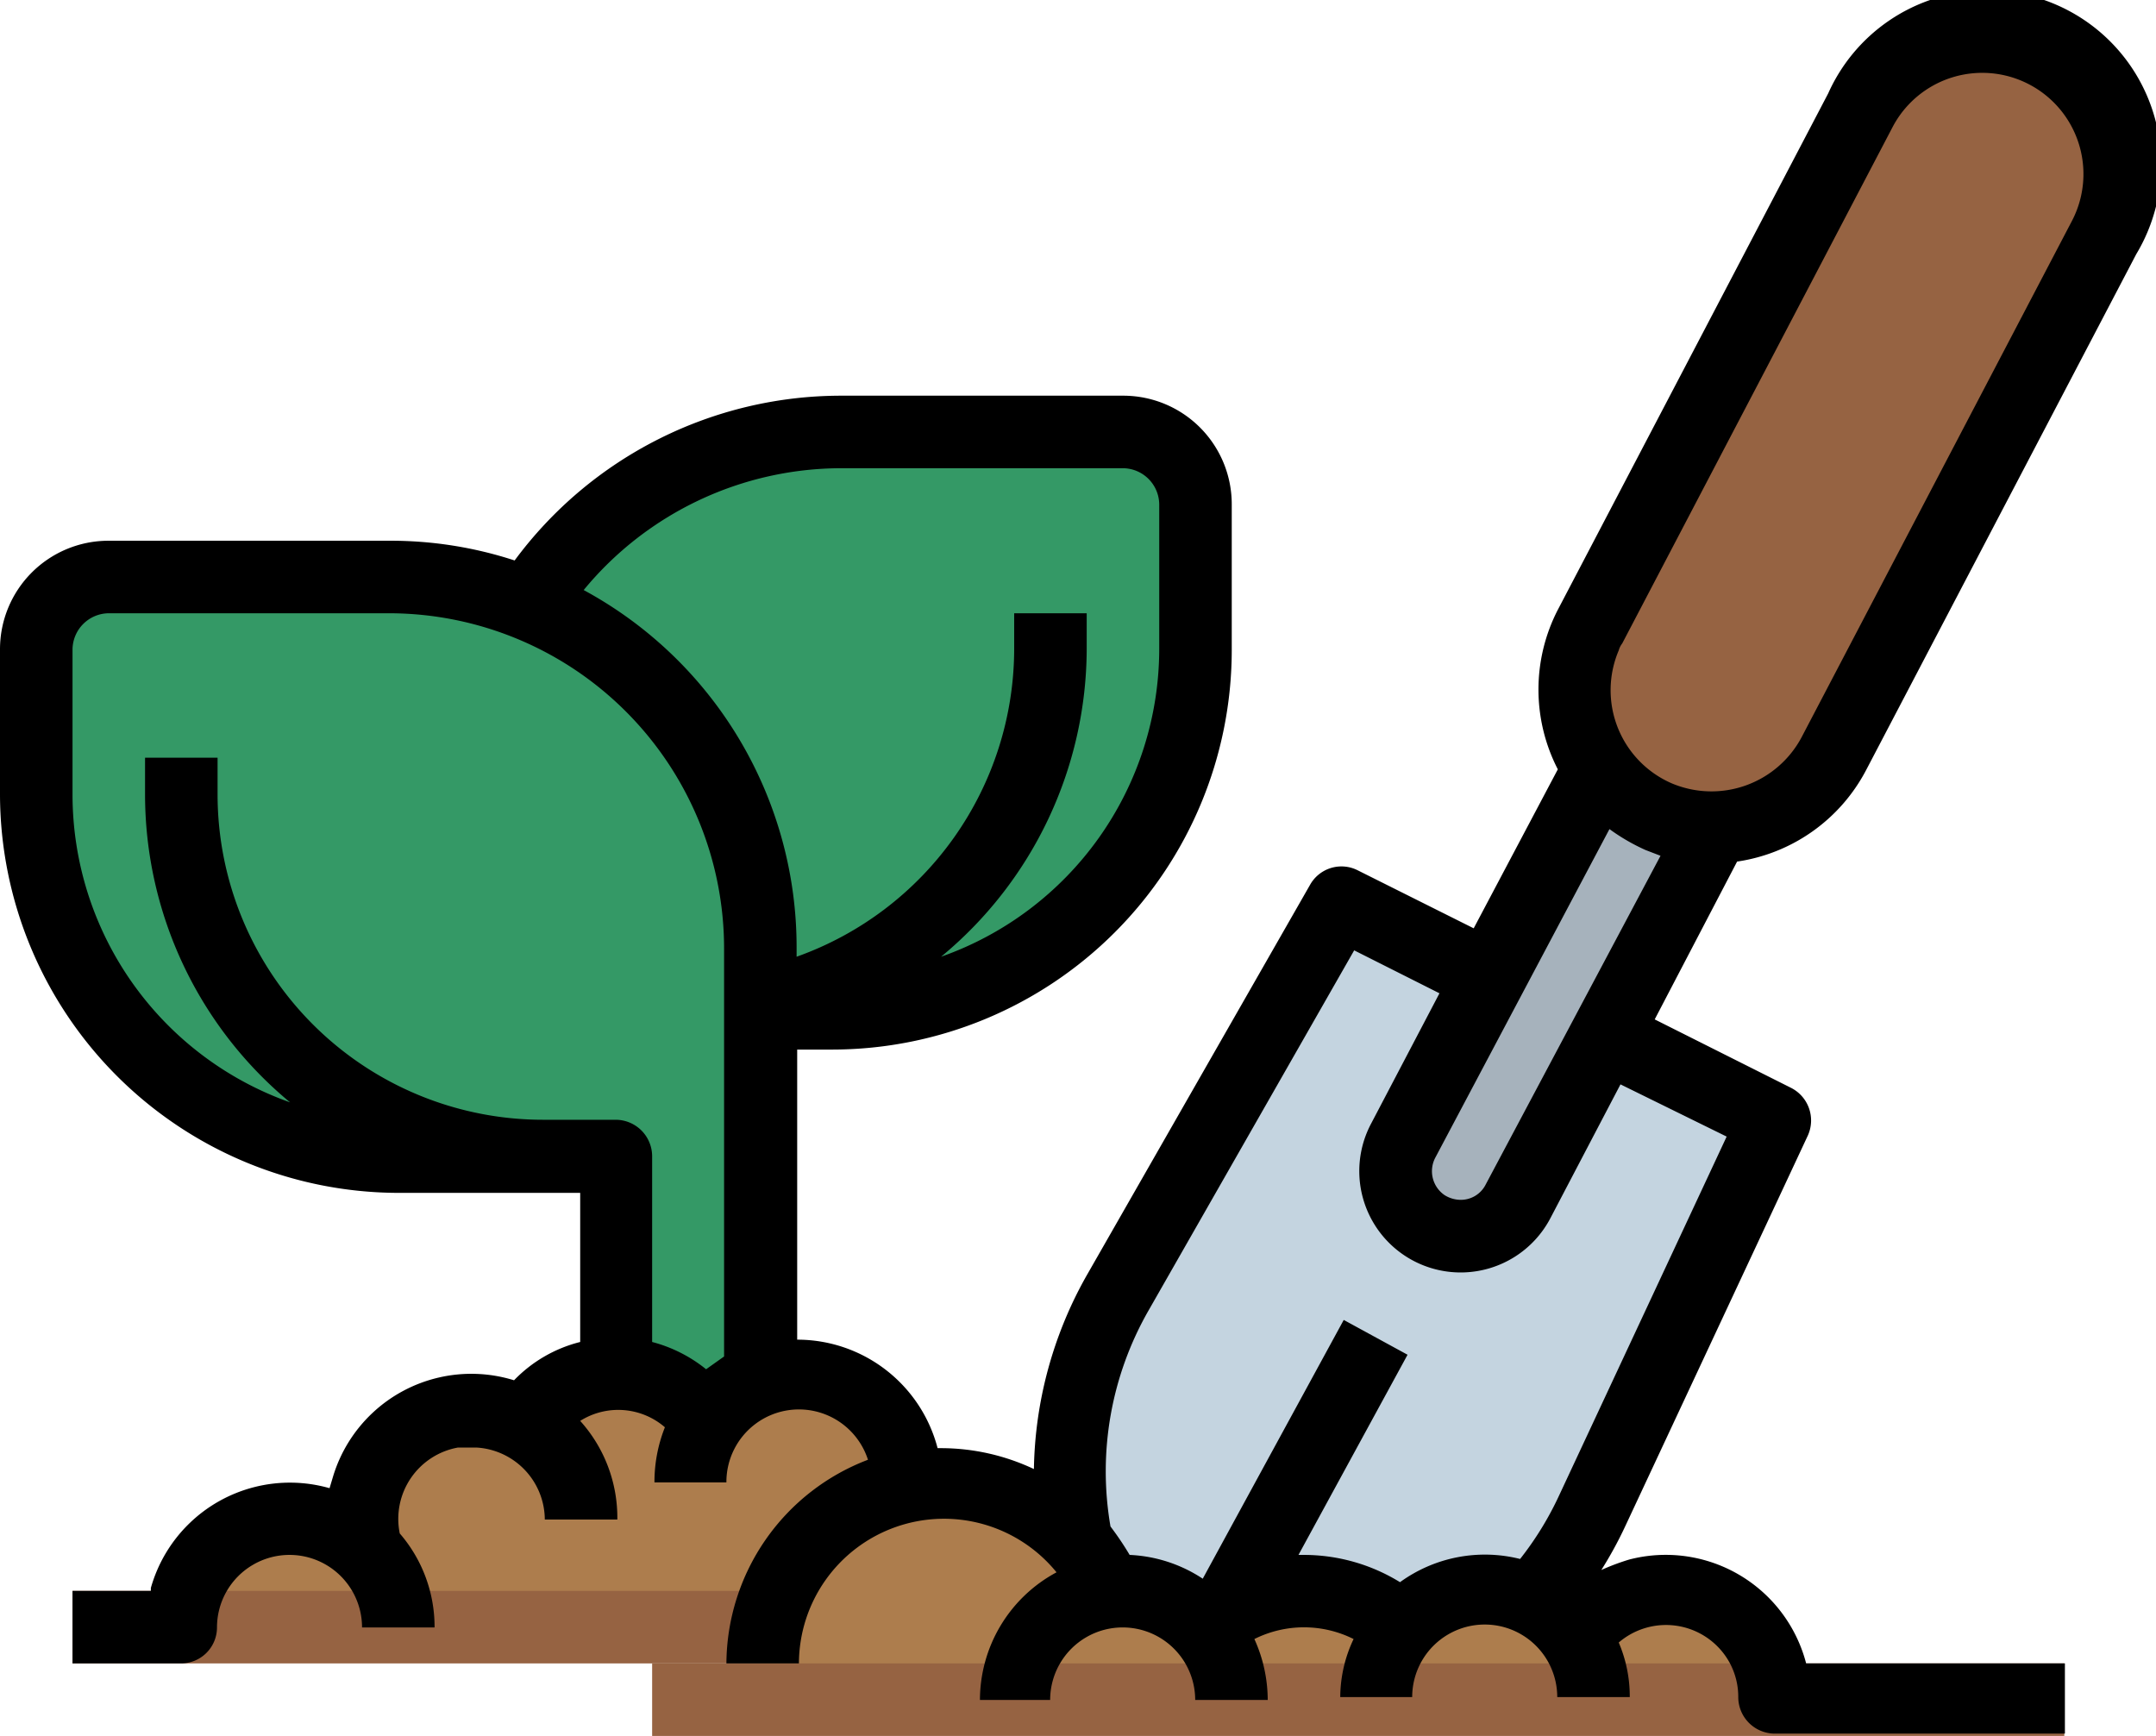 <svg xmlns="http://www.w3.org/2000/svg" viewBox="0 0 37.16 29.92"><defs><style>.a{fill:#349966;}.b{fill:#c4d4e0;}.c{fill:#a6b2bc;}.d{fill:#966342;}.e{fill:#ad7d4d;}</style></defs><path class="a" d="M20.6,8.69v2.5a6.25,6.25,0,0,1-6.24,6.25H8.11V13.85a6.4,6.4,0,0,1,6.4-6.4h4.84A1.25,1.25,0,0,1,20.6,8.69Z"/><path class="a" d="M13.11,16.34v8.59h-2.5v-5H6.87A6.24,6.24,0,0,1,.62,13.69h0v-2.5A1.26,1.26,0,0,1,1.87,9.94H6.71a6.41,6.41,0,0,1,6.4,6.4Z"/><path class="b" d="M30.59,19.31l-3.15,6.74a6.21,6.21,0,0,1-3.58,3.24H19.1s0-.05,0-.08l-.53-2.62a6.31,6.31,0,0,1,.7-4.32l3.84-6.71Z"/><path class="c" d="M30.59,7.45l-6.4,12.21a1.11,1.11,0,0,0,.37,1.45h0a1.11,1.11,0,0,0,1.55-.31l.06-.1,6.29-12Z"/><path class="d" d="M28.57,14.07h0a2.38,2.38,0,0,0,3-1.07l4.66-8.9a2.37,2.37,0,0,0-1-3.2L35.1.82h0a2.36,2.36,0,0,0-3,1.08l-4.66,8.9a2.37,2.37,0,0,0,1,3.2Z"/><path class="e" d="M15.6,25.55v2.5H3.12a1.88,1.88,0,0,1,3.21-1.32,1.87,1.87,0,0,1,1.22-2.34A1.83,1.83,0,0,1,9,24.55,1.88,1.88,0,0,1,11.62,24a1.8,1.8,0,0,1,.55.55,1.88,1.88,0,0,1,2.6-.53,1.85,1.85,0,0,1,.83,1.56Z"/><rect class="d" x="1.25" y="27.42" width="14.36" height="1.25"/><path class="e" d="M30.59,29.29H13.17a3.18,3.18,0,0,1-.06-.62,3.12,3.12,0,0,1,6-1.23l.25,0a1.88,1.88,0,0,1,1.43.66,2.49,2.49,0,0,1,3.38,0,1.88,1.88,0,0,1,2.64-.21,1.44,1.44,0,0,1,.35.39,1.88,1.88,0,0,1,3.44,1Z"/><rect class="d" x="11.24" y="28.67" width="24.34" height="1.25"/><path d="M32.16,13.28l4.66-8.9a3,3,0,1,0-5.31-2.77l-4.66,8.9a3,3,0,0,0,0,2.75L25.4,16l-2-1a.62.62,0,0,0-.82.25L18.72,22a7,7,0,0,0-.9,3.32,3.76,3.76,0,0,0-1.58-.36h-.08a2.5,2.5,0,0,0-2.42-1.87v-5h.62a6.89,6.89,0,0,0,6.87-6.87V8.69a1.87,1.87,0,0,0-1.87-1.87H14.51A7,7,0,0,0,8.87,9.66a6.87,6.87,0,0,0-2.16-.34H1.87A1.87,1.87,0,0,0,0,11.19v2.5a6.88,6.88,0,0,0,6.87,6.87H10v2.57a2.39,2.39,0,0,0-1.14.66,2.49,2.49,0,0,0-3.12,1.66l-.06.2a2.49,2.49,0,0,0-3.08,1.72l0,.05H1.25v1.25H3.12a.62.62,0,0,0,.62-.62h0a1.25,1.25,0,0,1,2.5,0H7.49a2.46,2.46,0,0,0-.6-1.62,1.25,1.25,0,0,1,1-1.48l.25,0h.08a1.25,1.25,0,0,1,1.17,1.24h1.25A2.49,2.49,0,0,0,10,24.49a1.23,1.23,0,0,1,1.46.11,2.55,2.55,0,0,0-.18.95h1.24a1.25,1.25,0,0,1,2.44-.39,3.78,3.78,0,0,0-2.44,3.51h1.25a2.5,2.5,0,0,1,4.44-1.57,2.5,2.5,0,0,0-1.32,2.2H18.1a1.25,1.25,0,0,1,2.5,0h1.25a2.55,2.55,0,0,0-.23-1.05,1.91,1.91,0,0,1,1.71,0,2.35,2.35,0,0,0-.23,1h1.24a1.25,1.25,0,0,1,2.5,0h1.25a2.36,2.36,0,0,0-.19-.94,1.25,1.25,0,0,1,1.76.13,1.23,1.23,0,0,1,.3.81.63.63,0,0,0,.63.63h5V28.67H31.13a2.5,2.5,0,0,0-3.05-1.79,3.94,3.94,0,0,0-.48.18,6.79,6.79,0,0,0,.41-.75l3.15-6.74a.63.63,0,0,0-.29-.82l-2.35-1.18,1.42-2.72A3,3,0,0,0,32.16,13.28ZM12.48,23.38l-.31.22a2.48,2.48,0,0,0-.93-.47v-3.2a.63.63,0,0,0-.63-.63H9.36a5.61,5.61,0,0,1-5.61-5.61v-.63H2.5v.63A6.89,6.89,0,0,0,5,19a5.63,5.63,0,0,1-3.75-5.3v-2.5a.63.63,0,0,1,.62-.63H6.71a5.78,5.78,0,0,1,5.77,5.78ZM10.06,10.17a5.76,5.76,0,0,1,4.45-2.1h4.84a.63.63,0,0,1,.63.62v2.5a5.63,5.63,0,0,1-3.76,5.3,6.9,6.9,0,0,0,2.51-5.3v-.62H17.48v.62a5.64,5.64,0,0,1-3.75,5.3v-.15A7,7,0,0,0,10.06,10.17Zm19.7,9.42-2.89,6.19a5.5,5.5,0,0,1-.67,1.09,2.49,2.49,0,0,0-2.07.4,3.16,3.16,0,0,0-1.66-.47h-.09l1.88-3.45-1.1-.6-2.43,4.46a2.48,2.48,0,0,0-1.26-.41,5.25,5.25,0,0,0-.33-.49,5.58,5.58,0,0,1,.66-3.73l3.54-6.2,1.47.74-1.18,2.25A1.74,1.74,0,0,0,26.72,21l1.21-2.31Zm-4.15.82a.48.48,0,0,1-.44.27.53.53,0,0,1-.27-.08.5.5,0,0,1-.16-.65l3-5.66a3.46,3.46,0,0,0,.62.36l.26.1Zm3.2-6.91a1.75,1.75,0,0,1-.91-2.29.34.34,0,0,1,.06-.12l4.66-8.9a1.74,1.74,0,0,1,3.09,1.62l-4.66,8.9A1.76,1.76,0,0,1,28.81,13.5Z"/></svg>